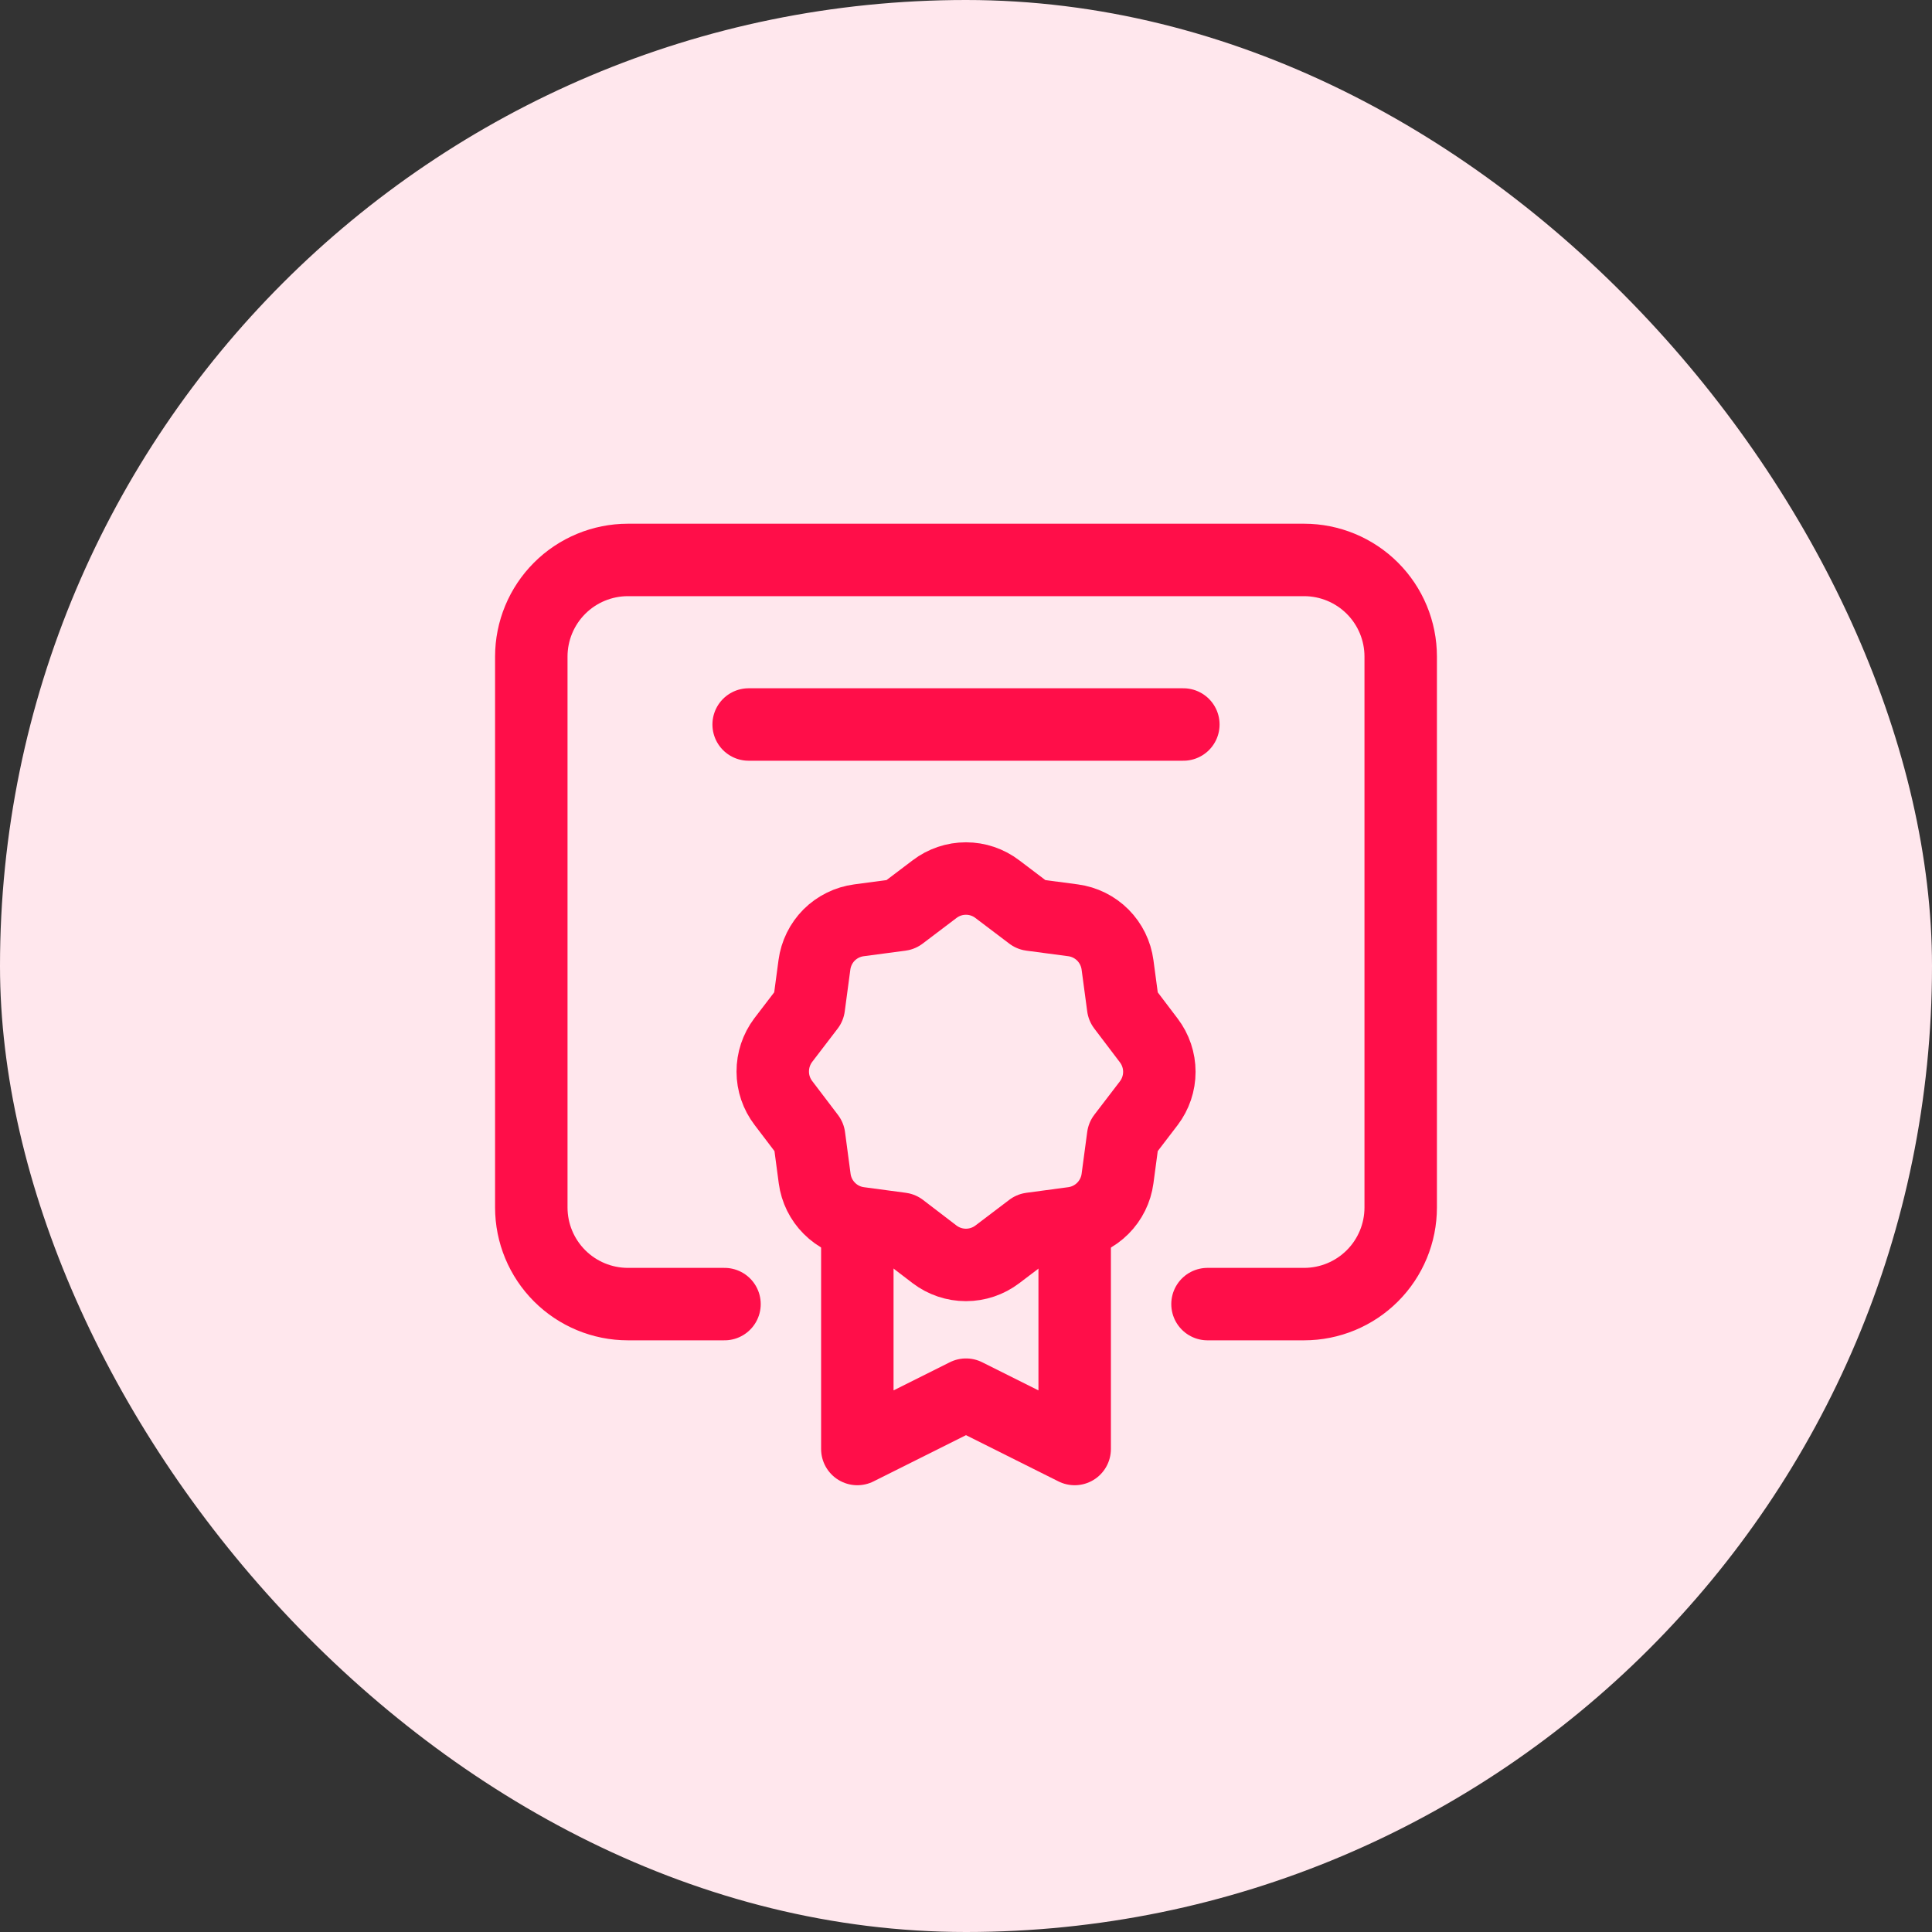 <svg width="40" height="40" viewBox="0 0 40 40" fill="none" xmlns="http://www.w3.org/2000/svg">
<rect x="0" y="0" width="40" height="40" fill="#333333" stroke="none"/>
<rect width="40" height="40" rx="20" fill="#FFE7ED"/>
<g clip-path="url(#clip0_6_231)">
<path d="M22.25 25.5V30L20 28.875L17.75 30V25.5" stroke="#FF0E49" stroke-width="1.5" stroke-linecap="round" stroke-linejoin="round"/>
<path d="M16.22 22.837L16.752 23.537L16.867 24.402C16.898 24.635 17.005 24.852 17.172 25.018C17.338 25.185 17.555 25.292 17.788 25.323L18.655 25.439L19.349 25.97C19.536 26.112 19.764 26.189 19.999 26.189C20.234 26.189 20.462 26.112 20.649 25.97L21.349 25.439L22.215 25.323C22.448 25.292 22.665 25.185 22.832 25.018C22.998 24.852 23.106 24.635 23.137 24.402L23.253 23.535C23.253 23.535 23.521 23.184 23.784 22.841C23.926 22.654 24.003 22.426 24.003 22.191C24.003 21.956 23.926 21.728 23.784 21.541L23.253 20.841L23.137 19.976C23.106 19.743 22.999 19.526 22.833 19.359C22.667 19.193 22.45 19.085 22.217 19.054L21.349 18.939L20.649 18.409C20.462 18.266 20.234 18.189 19.999 18.189C19.764 18.189 19.536 18.266 19.349 18.409L18.649 18.939L17.783 19.054C17.55 19.085 17.333 19.192 17.166 19.358C17 19.525 16.893 19.742 16.862 19.975L16.746 20.842L16.215 21.536C16.074 21.724 15.998 21.952 15.999 22.187C15.999 22.422 16.077 22.65 16.22 22.837Z" stroke="#FF0E49" stroke-width="1.5" stroke-linecap="round" stroke-linejoin="round"/>
<path d="M25 27H27C27.53 27 28.039 26.789 28.414 26.414C28.789 26.039 29 25.53 29 25V13.593C29 13.063 28.789 12.554 28.414 12.179C28.039 11.804 27.53 11.593 27 11.593H13C12.47 11.593 11.961 11.804 11.586 12.179C11.211 12.554 11 13.063 11 13.593V25C11 25.53 11.211 26.039 11.586 26.414C11.961 26.789 12.47 27 13 27H15" stroke="#FF0E49" stroke-width="1.5" stroke-linecap="round" stroke-linejoin="round"/>
<path d="M15.5 15H24.5" stroke="#FF0E49" stroke-width="1.5" stroke-linecap="round" stroke-linejoin="round"/>
</g>
<defs>
<clipPath id="clip0_6_231">
<rect width="24" height="24" fill="white" transform="translate(8 8)"/>
</clipPath>
</defs>
</svg>
